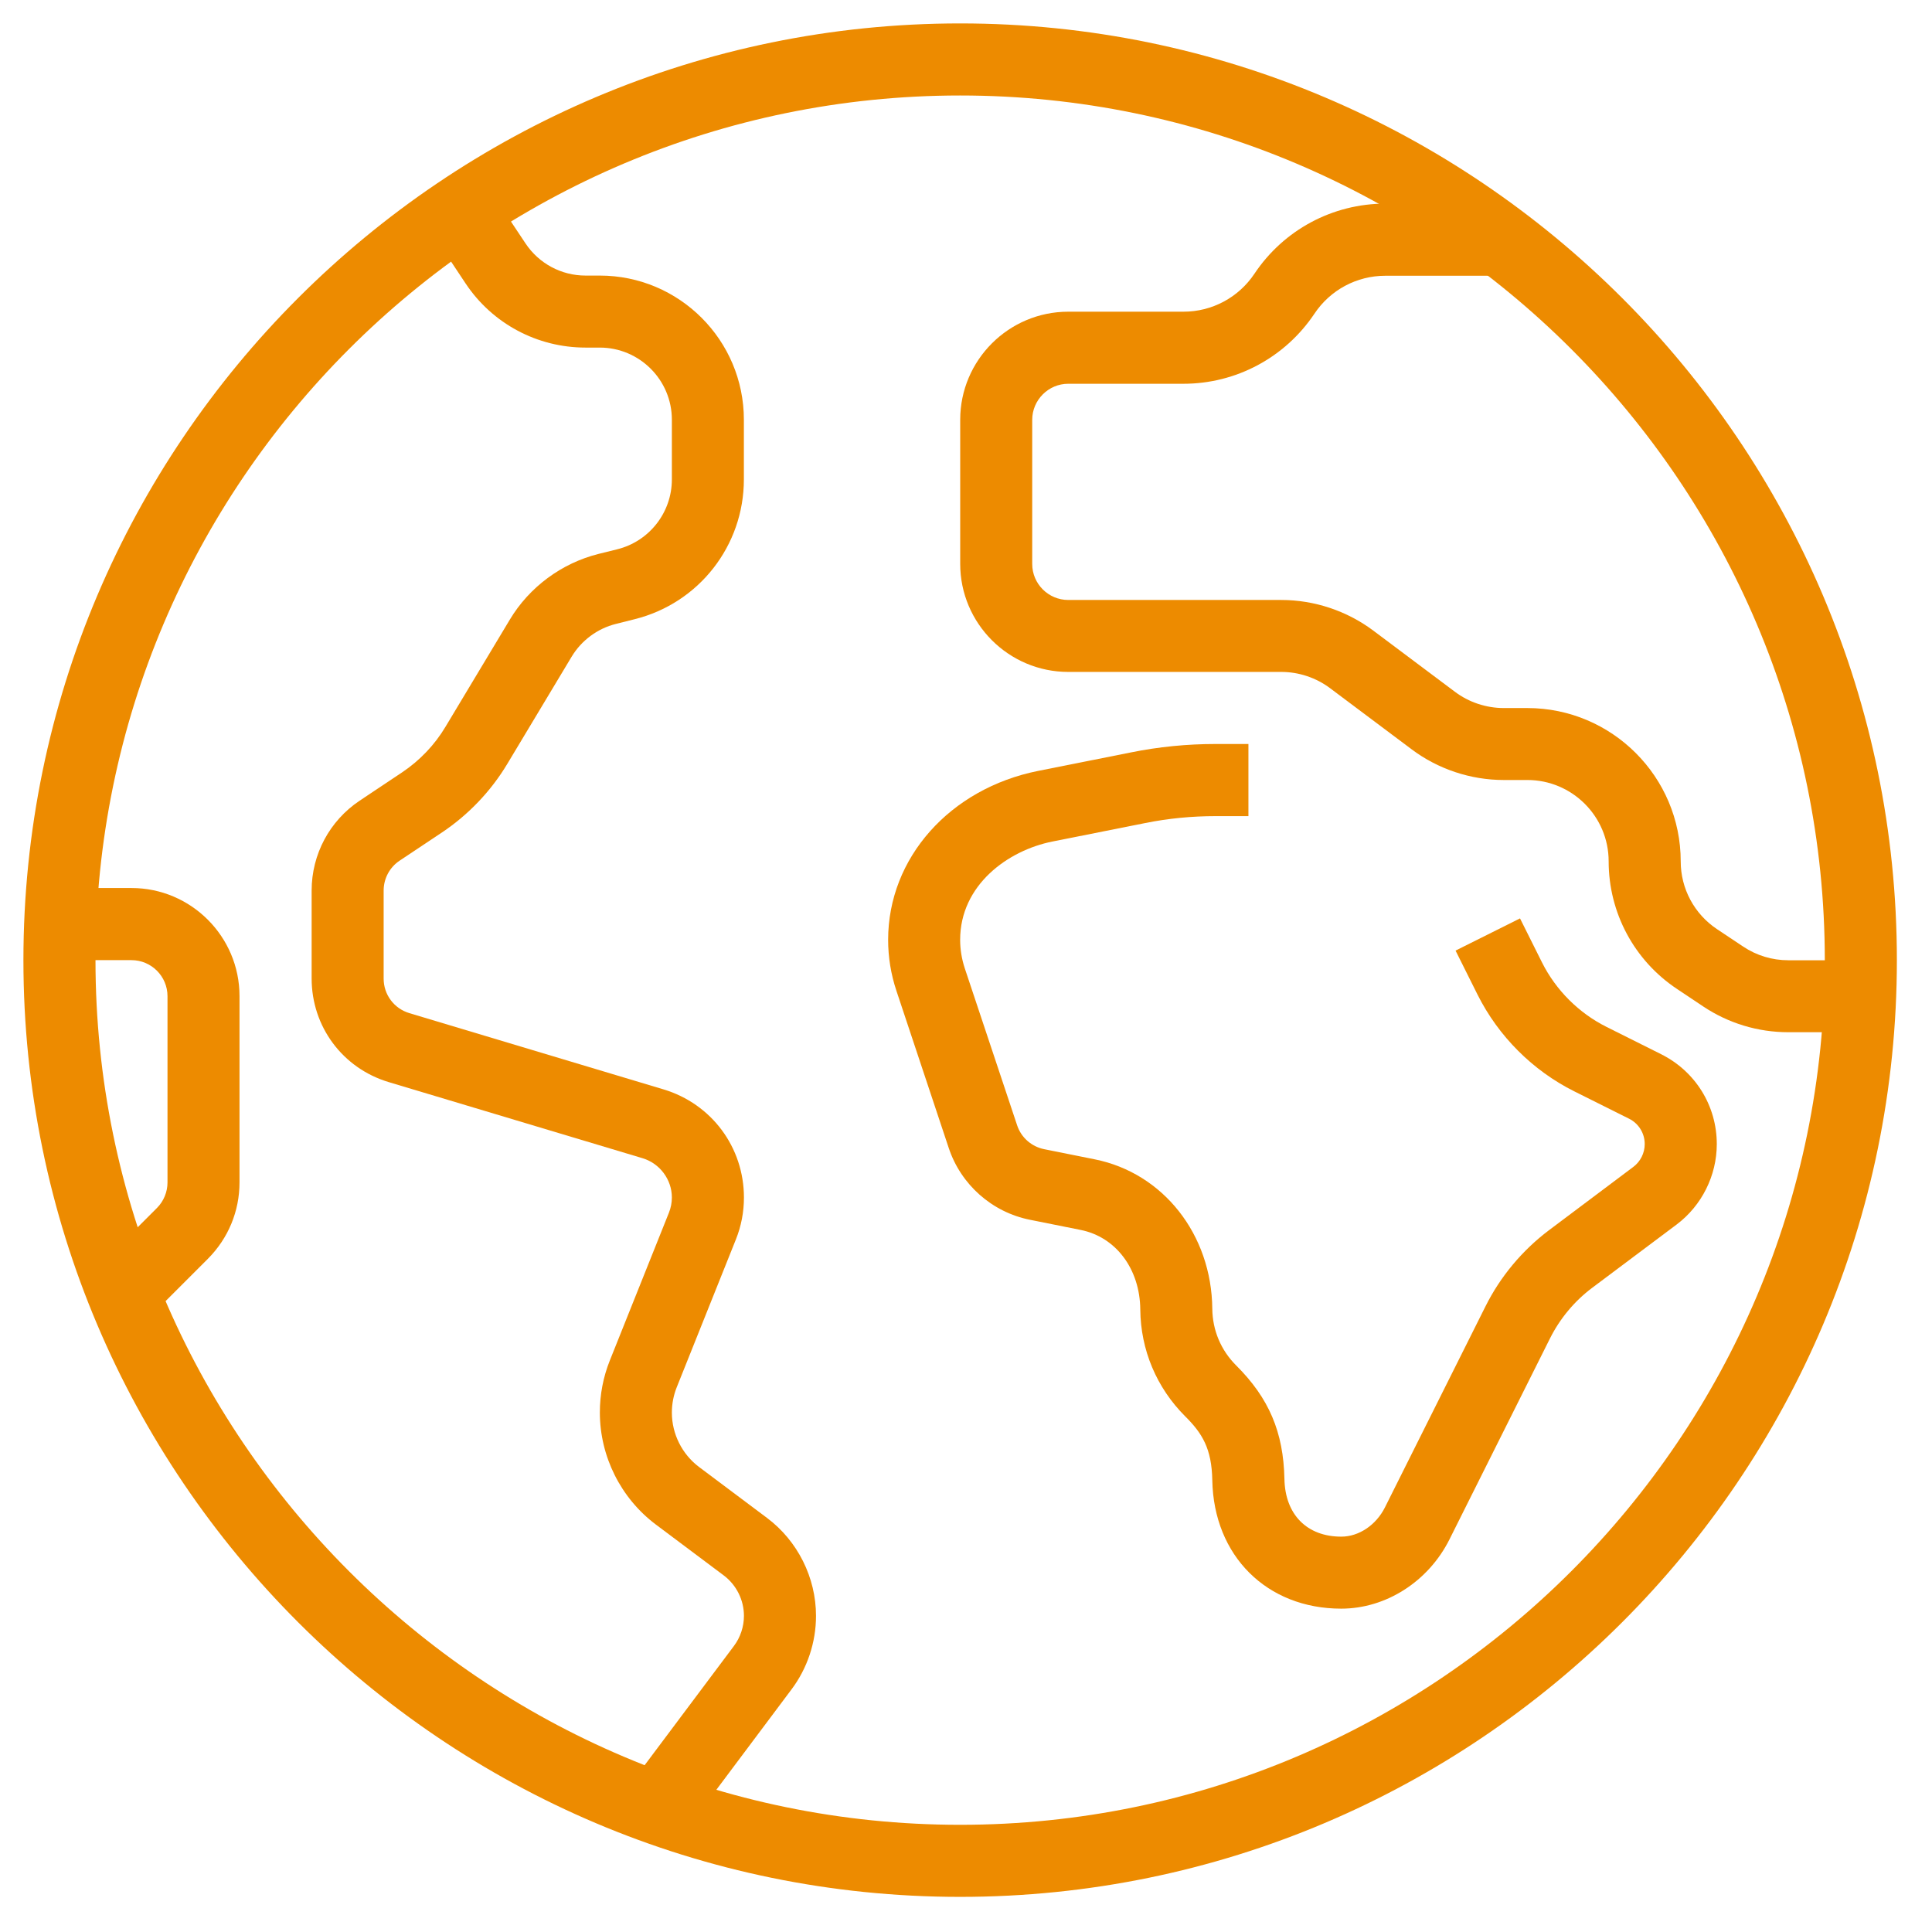 <svg width="33" height="33" viewBox="0 0 33 33" fill="none" xmlns="http://www.w3.org/2000/svg">
<path d="M16.4 32.4C7.577 32.4 0.4 25.223 0.4 16.4C0.4 7.577 7.577 0.4 16.4 0.4C25.223 0.4 32.4 7.577 32.4 16.4C32.4 25.223 25.223 32.4 16.4 32.4ZM16.4 1.631C8.257 1.631 1.631 8.257 1.631 16.4C1.631 24.543 8.257 31.169 16.4 31.169C24.543 31.169 31.169 24.543 31.169 16.4C31.169 8.257 24.543 1.631 16.4 1.631Z" fill="#ED8B00"/>
<path d="M31.773 17.631H30.545C30.027 17.631 29.524 17.479 29.092 17.191L28.643 16.891C27.913 16.405 27.477 15.59 27.477 14.712C27.477 13.946 26.854 13.323 26.088 13.323H25.684C25.12 13.323 24.562 13.137 24.112 12.799L22.719 11.755C22.481 11.576 22.184 11.477 21.886 11.477H18.247C17.229 11.477 16.401 10.649 16.401 9.631V7.17C16.401 6.152 17.229 5.324 18.247 5.324H20.214C20.703 5.324 21.156 5.081 21.427 4.675C21.927 3.926 22.763 3.478 23.663 3.478H25.63V4.71H23.663C23.174 4.71 22.721 4.953 22.451 5.359C21.95 6.107 21.114 6.555 20.214 6.555H18.247C17.908 6.555 17.631 6.832 17.631 7.171V9.633C17.631 9.972 17.907 10.248 18.247 10.248H21.886C22.449 10.248 23.007 10.434 23.458 10.772L24.851 11.816C25.088 11.995 25.386 12.094 25.684 12.094H26.088C27.533 12.094 28.708 13.269 28.708 14.714C28.708 15.18 28.94 15.611 29.327 15.87L29.776 16.169C30.005 16.322 30.271 16.402 30.547 16.402H31.774V17.634L31.773 17.631Z" fill="#ED8B00"/>
<path d="M22.909 27.477C21.638 27.477 20.731 26.575 20.707 25.284C20.697 24.743 20.536 24.482 20.242 24.19C19.756 23.704 19.483 23.057 19.477 22.369C19.471 21.675 19.061 21.128 18.457 21.008L17.594 20.835C16.945 20.706 16.413 20.235 16.205 19.608L15.311 16.922C15.217 16.639 15.17 16.347 15.17 16.053C15.17 14.655 16.224 13.469 17.735 13.167L19.316 12.852C19.789 12.756 20.277 12.708 20.763 12.708H21.324V13.94H20.763C20.358 13.94 19.952 13.979 19.558 14.059L17.976 14.374C17.216 14.526 16.4 15.116 16.4 16.054C16.4 16.217 16.427 16.379 16.478 16.536L17.373 19.22C17.442 19.43 17.62 19.586 17.836 19.629L18.698 19.802C19.869 20.036 20.696 21.086 20.707 22.357C20.711 22.721 20.854 23.062 21.112 23.32C21.675 23.88 21.922 24.461 21.939 25.261C21.95 25.869 22.323 26.247 22.91 26.247C23.211 26.247 23.504 26.05 23.656 25.747L25.373 22.314C25.627 21.804 26.004 21.354 26.459 21.012L27.899 19.931C28.02 19.84 28.093 19.695 28.093 19.542C28.093 19.357 27.99 19.19 27.825 19.108L26.89 18.641C26.18 18.287 25.593 17.699 25.238 16.99L24.862 16.237L25.963 15.687L26.339 16.44C26.576 16.913 26.968 17.304 27.44 17.54L28.376 18.008C28.96 18.301 29.324 18.888 29.324 19.542C29.324 20.079 29.068 20.592 28.639 20.915L27.198 21.995C26.893 22.223 26.644 22.523 26.474 22.863L24.757 26.296C24.397 27.014 23.673 27.477 22.91 27.477H22.909Z" fill="#ED8B00"/>
<path d="M2.535 22.52L1.665 21.649L2.681 20.633C2.796 20.518 2.861 20.359 2.861 20.198V17.016C2.861 16.676 2.585 16.4 2.246 16.4H1.027V15.168H2.246C3.263 15.168 4.091 15.997 4.091 17.014V20.196C4.091 20.689 3.899 21.152 3.55 21.502L2.534 22.518L2.535 22.52Z" fill="#ED8B00"/>
<path d="M11.718 31.262L10.732 30.523L12.534 28.117C12.646 27.969 12.707 27.785 12.707 27.6C12.707 27.33 12.579 27.073 12.363 26.91L11.202 26.04C10.603 25.59 10.246 24.876 10.246 24.126C10.246 23.82 10.303 23.521 10.417 23.236L11.426 20.713C11.459 20.63 11.476 20.543 11.476 20.454C11.476 20.148 11.271 19.873 10.978 19.784L6.639 18.483C5.851 18.246 5.323 17.535 5.323 16.713V15.211C5.323 14.593 5.63 14.018 6.145 13.675L6.866 13.194C7.167 12.993 7.426 12.723 7.611 12.411L8.708 10.584C9.04 10.029 9.592 9.62 10.221 9.462L10.544 9.382C11.092 9.245 11.476 8.753 11.476 8.189V7.169C11.476 6.49 10.924 5.937 10.244 5.937H10.001C9.176 5.937 8.41 5.528 7.953 4.842L7.352 3.938L8.376 3.256L8.977 4.159C9.206 4.502 9.589 4.707 10.001 4.707H10.244C11.602 4.707 12.706 5.81 12.706 7.169V8.189C12.706 9.32 11.939 10.302 10.842 10.576L10.52 10.657C10.206 10.735 9.931 10.939 9.764 11.217L8.666 13.046C8.387 13.512 8.001 13.917 7.549 14.219L6.827 14.7C6.655 14.814 6.553 15.006 6.553 15.212V16.715C6.553 16.989 6.73 17.226 6.992 17.305L11.332 18.607C12.155 18.854 12.707 19.597 12.707 20.455C12.707 20.701 12.661 20.943 12.569 21.172L11.559 23.696C11.504 23.834 11.476 23.98 11.476 24.129C11.476 24.492 11.65 24.839 11.94 25.057L13.101 25.927C13.625 26.32 13.938 26.946 13.938 27.601C13.938 28.052 13.79 28.497 13.519 28.857L11.718 31.262Z" fill="#ED8B00"/>
</svg>
